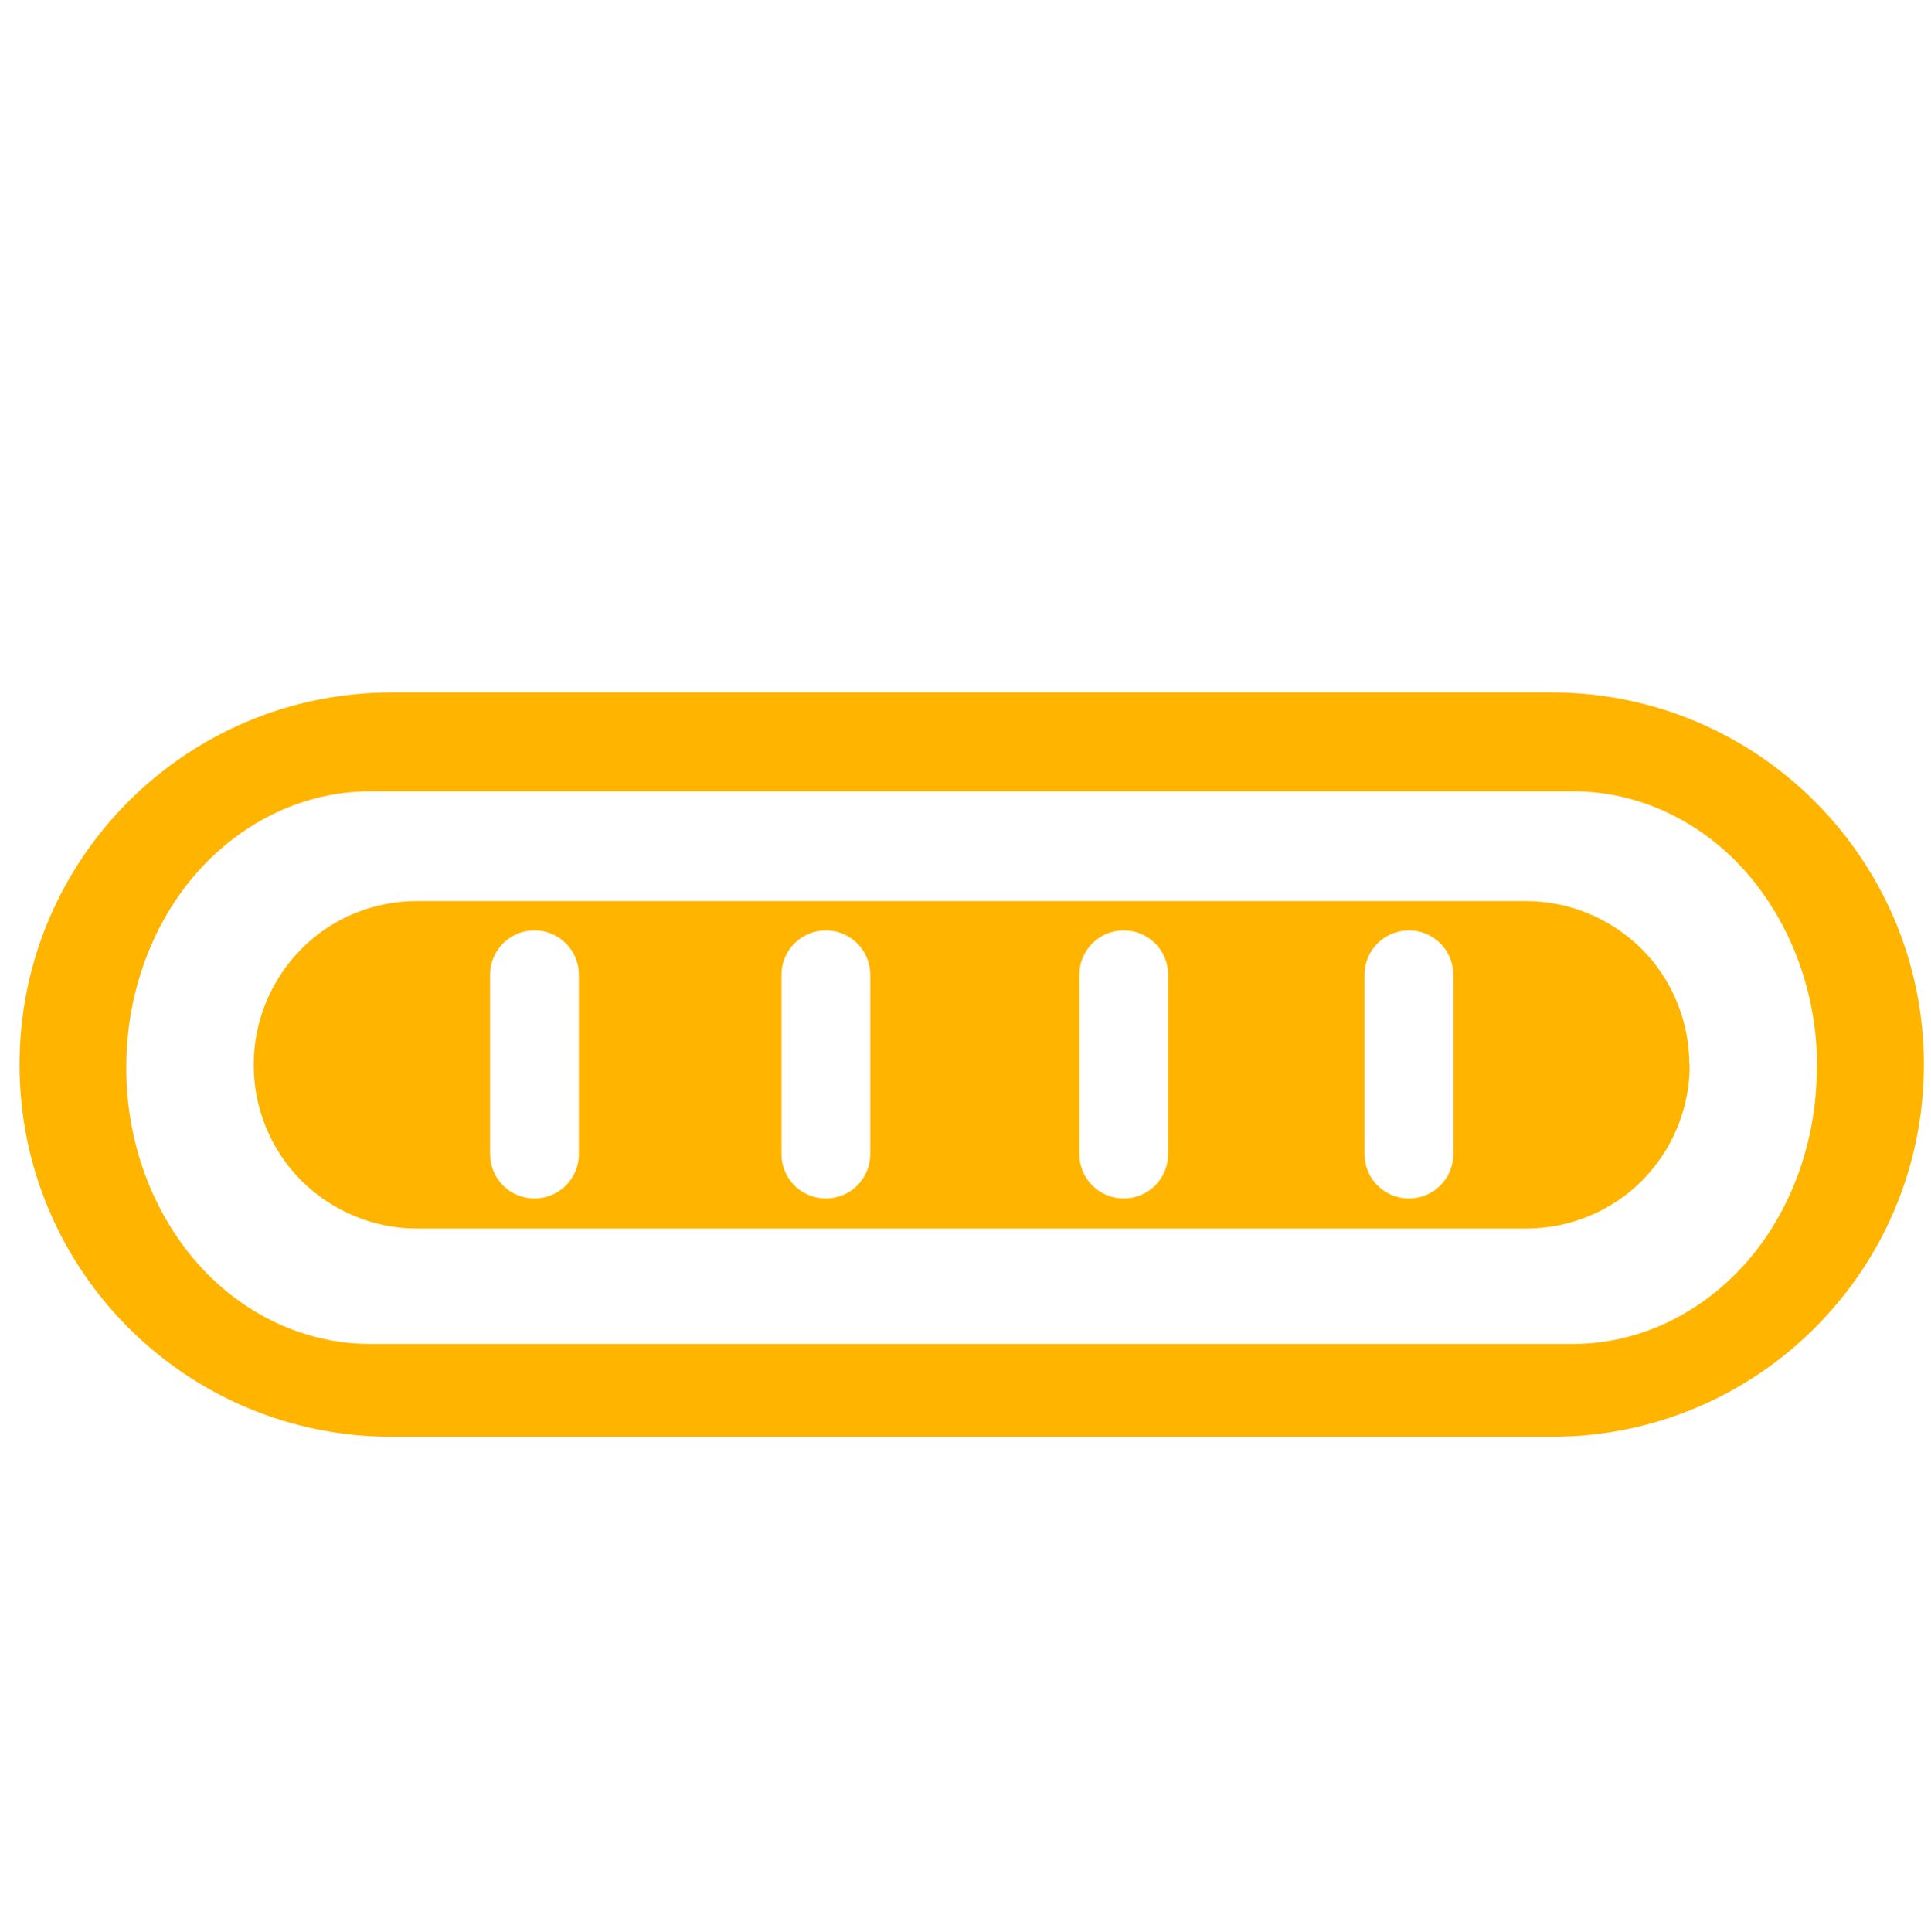 <?xml version="1.0" encoding="UTF-8"?>
<svg id="Réteg_1" data-name="Réteg 1" xmlns="http://www.w3.org/2000/svg" viewBox="0 0 513.7 513.89">
  <defs>
    <style>
      .cls-1 {
        fill: #ffb400;
        fill-rule: evenodd;
        stroke-width: 0px;
      }
    </style>
  </defs>
  <g id="Réteg_15" data-name="Réteg 15">
    <path class="cls-1" d="M511.8,283.19c0-54.6-44.3-99-99-99H104.2c-54.7,0-99,44.3-99,99h0c0,54.7,44.3,99,99,99h308.6c54.7,0,99-44.3,99-99h0ZM483.41,283.81c0-19.46-6.83-38.07-18.97-51.9-12.14-13.71-28.72-21.42-45.96-21.42H98.52c-17.23,0-33.71,7.71-45.96,21.42-12.14,13.71-18.97,32.44-18.97,51.9v.37c0,19.46,6.83,38.07,18.97,51.9,12.14,13.71,28.72,21.42,45.96,21.42h319.86c17.23,0,33.71-7.71,45.96-21.42,12.14-13.71,18.97-32.44,18.97-51.9v-.37h.11ZM449.5,283.09v.3c0,11.5-4.6,22.5-12.7,30.7-8.1,8.1-19.2,12.7-30.7,12.7H110.9c-11.5,0-22.5-4.6-30.7-12.7-8.1-8.1-12.7-19.2-12.7-30.7v-.3c0-11.5,4.6-22.5,12.7-30.7s19.2-12.7,30.7-12.7h295.1c11.5,0,22.5,4.6,30.7,12.7,8.1,8.1,12.7,19.2,12.7,30.7h.1ZM287.13,259.3v47.68c0,6.55,5.27,11.81,11.81,11.81s11.81-5.27,11.81-11.81v-47.68c0-6.55-5.27-11.81-11.81-11.81s-11.81,5.27-11.81,11.81ZM363,259.3v47.68c0,6.55,5.27,11.81,11.81,11.81s11.81-5.27,11.81-11.81v-47.68c0-6.55-5.27-11.81-11.81-11.81s-11.81,5.27-11.81,11.81ZM130.37,259.3v47.68c0,6.55,5.27,11.81,11.81,11.81s11.81-5.27,11.81-11.81v-47.68c0-6.55-5.27-11.81-11.81-11.81s-11.81,5.27-11.81,11.81ZM207.89,259.3v47.68c0,6.55,5.27,11.81,11.81,11.81s11.81-5.27,11.81-11.81v-47.68c0-6.55-5.27-11.81-11.81-11.81s-11.81,5.27-11.81,11.81Z"/>
  </g>
</svg>